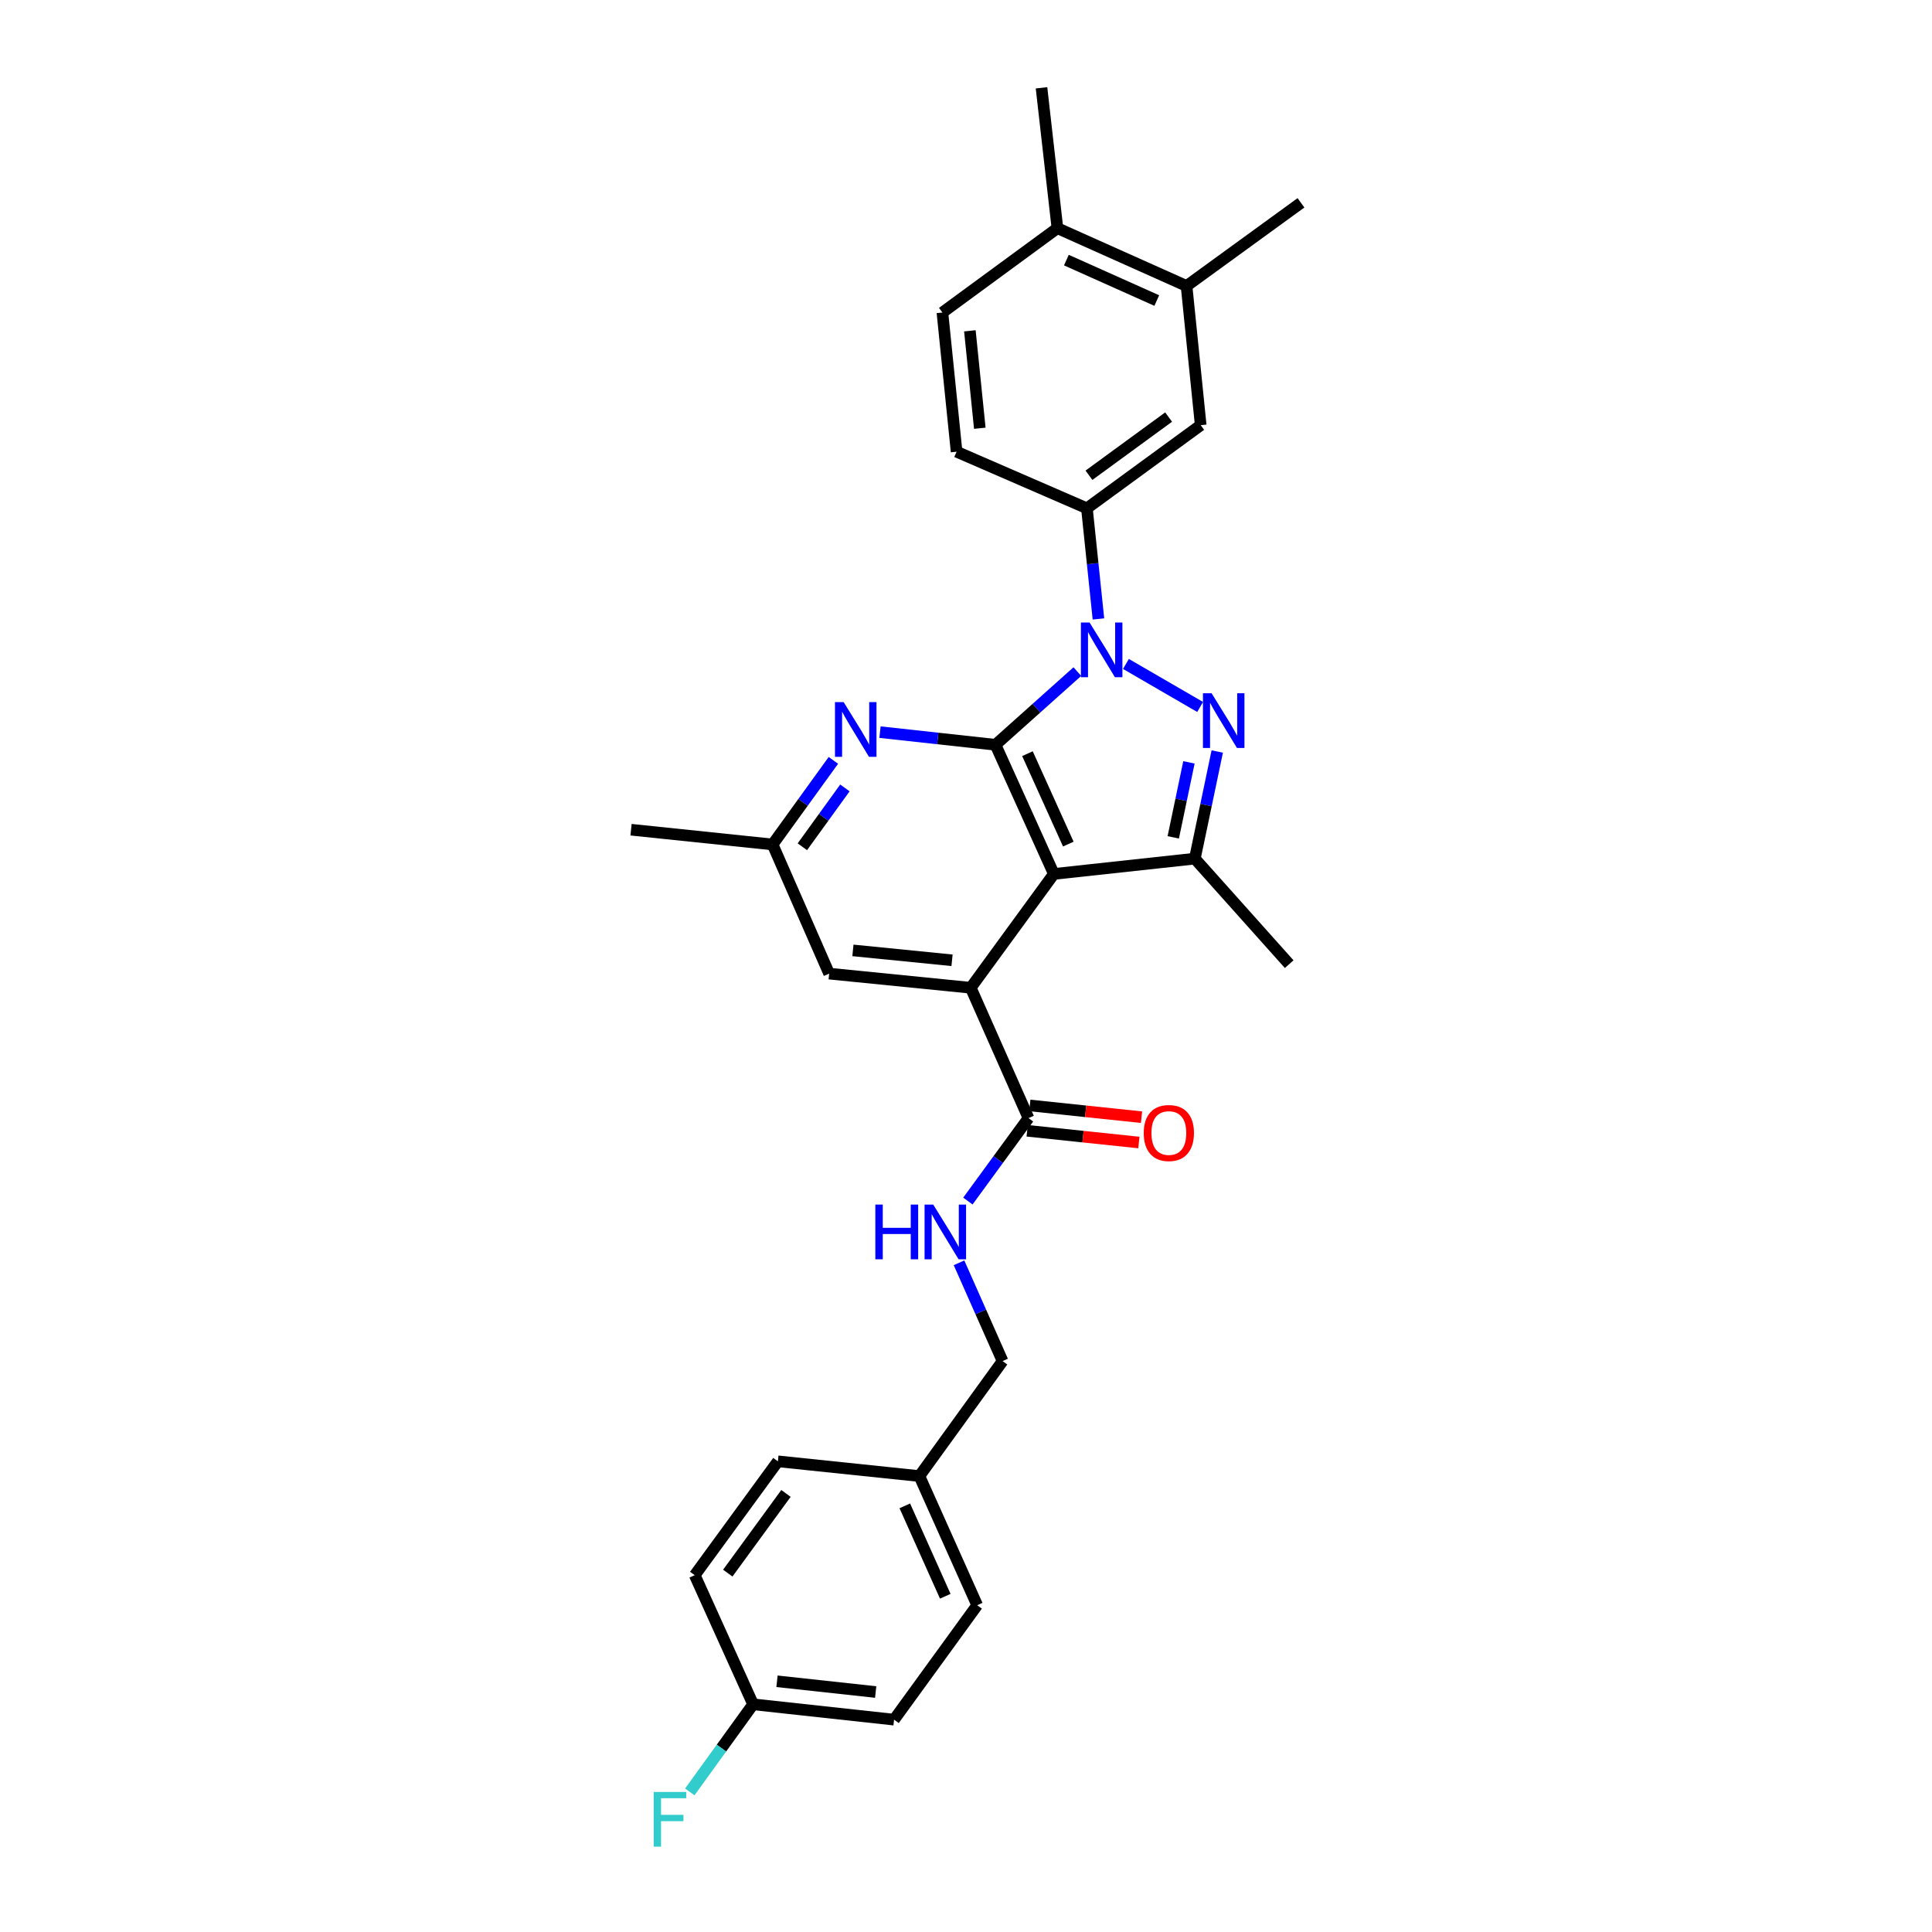 <?xml version='1.0' encoding='iso-8859-1'?>
<svg version='1.1' baseProfile='full'
              xmlns='http://www.w3.org/2000/svg'
                      xmlns:rdkit='http://www.rdkit.org/xml'
                      xmlns:xlink='http://www.w3.org/1999/xlink'
                  xml:space='preserve'
width='1000px' height='1000px' viewBox='0 0 1000 1000'>
<!-- END OF HEADER -->
<rect style='opacity:1.0;fill:#FFFFFF;stroke:none' width='1000' height='1000' x='0' y='0'> </rect>
<path class='bond-0' d='M 557.633,347.618 L 536.449,366.56' style='fill:none;fill-rule:evenodd;stroke:#0000FF;stroke-width:6px;stroke-linecap:butt;stroke-linejoin:miter;stroke-opacity:1' />
<path class='bond-0' d='M 536.449,366.56 L 515.265,385.502' style='fill:none;fill-rule:evenodd;stroke:#000000;stroke-width:6px;stroke-linecap:butt;stroke-linejoin:miter;stroke-opacity:1' />
<path class='bond-2' d='M 582.781,343.654 L 621.183,365.922' style='fill:none;fill-rule:evenodd;stroke:#0000FF;stroke-width:6px;stroke-linecap:butt;stroke-linejoin:miter;stroke-opacity:1' />
<path class='bond-6' d='M 568.549,320.365 L 565.566,291.731' style='fill:none;fill-rule:evenodd;stroke:#0000FF;stroke-width:6px;stroke-linecap:butt;stroke-linejoin:miter;stroke-opacity:1' />
<path class='bond-6' d='M 565.566,291.731 L 562.583,263.097' style='fill:none;fill-rule:evenodd;stroke:#000000;stroke-width:6px;stroke-linecap:butt;stroke-linejoin:miter;stroke-opacity:1' />
<path class='bond-1' d='M 515.265,385.502 L 545.472,452.355' style='fill:none;fill-rule:evenodd;stroke:#000000;stroke-width:6px;stroke-linecap:butt;stroke-linejoin:miter;stroke-opacity:1' />
<path class='bond-1' d='M 531.811,390.101 L 552.956,436.898' style='fill:none;fill-rule:evenodd;stroke:#000000;stroke-width:6px;stroke-linecap:butt;stroke-linejoin:miter;stroke-opacity:1' />
<path class='bond-5' d='M 515.265,385.502 L 485.375,382.227' style='fill:none;fill-rule:evenodd;stroke:#000000;stroke-width:6px;stroke-linecap:butt;stroke-linejoin:miter;stroke-opacity:1' />
<path class='bond-5' d='M 485.375,382.227 L 455.484,378.952' style='fill:none;fill-rule:evenodd;stroke:#0000FF;stroke-width:6px;stroke-linecap:butt;stroke-linejoin:miter;stroke-opacity:1' />
<path class='bond-4' d='M 545.472,452.355 L 502.454,511.262' style='fill:none;fill-rule:evenodd;stroke:#000000;stroke-width:6px;stroke-linecap:butt;stroke-linejoin:miter;stroke-opacity:1' />
<path class='bond-29' d='M 545.472,452.355 L 618.442,444.43' style='fill:none;fill-rule:evenodd;stroke:#000000;stroke-width:6px;stroke-linecap:butt;stroke-linejoin:miter;stroke-opacity:1' />
<path class='bond-3' d='M 630.041,388.983 L 624.242,416.706' style='fill:none;fill-rule:evenodd;stroke:#0000FF;stroke-width:6px;stroke-linecap:butt;stroke-linejoin:miter;stroke-opacity:1' />
<path class='bond-3' d='M 624.242,416.706 L 618.442,444.43' style='fill:none;fill-rule:evenodd;stroke:#000000;stroke-width:6px;stroke-linecap:butt;stroke-linejoin:miter;stroke-opacity:1' />
<path class='bond-3' d='M 615.396,394.6 L 611.336,414.007' style='fill:none;fill-rule:evenodd;stroke:#0000FF;stroke-width:6px;stroke-linecap:butt;stroke-linejoin:miter;stroke-opacity:1' />
<path class='bond-3' d='M 611.336,414.007 L 607.277,433.413' style='fill:none;fill-rule:evenodd;stroke:#000000;stroke-width:6px;stroke-linecap:butt;stroke-linejoin:miter;stroke-opacity:1' />
<path class='bond-20' d='M 618.442,444.43 L 667.284,499.051' style='fill:none;fill-rule:evenodd;stroke:#000000;stroke-width:6px;stroke-linecap:butt;stroke-linejoin:miter;stroke-opacity:1' />
<path class='bond-7' d='M 502.454,511.262 L 532.346,578.731' style='fill:none;fill-rule:evenodd;stroke:#000000;stroke-width:6px;stroke-linecap:butt;stroke-linejoin:miter;stroke-opacity:1' />
<path class='bond-31' d='M 502.454,511.262 L 429.169,503.944' style='fill:none;fill-rule:evenodd;stroke:#000000;stroke-width:6px;stroke-linecap:butt;stroke-linejoin:miter;stroke-opacity:1' />
<path class='bond-31' d='M 492.771,497.045 L 441.472,491.922' style='fill:none;fill-rule:evenodd;stroke:#000000;stroke-width:6px;stroke-linecap:butt;stroke-linejoin:miter;stroke-opacity:1' />
<path class='bond-12' d='M 431.359,393.572 L 415.625,415.332' style='fill:none;fill-rule:evenodd;stroke:#0000FF;stroke-width:6px;stroke-linecap:butt;stroke-linejoin:miter;stroke-opacity:1' />
<path class='bond-12' d='M 415.625,415.332 L 399.892,437.091' style='fill:none;fill-rule:evenodd;stroke:#000000;stroke-width:6px;stroke-linecap:butt;stroke-linejoin:miter;stroke-opacity:1' />
<path class='bond-12' d='M 437.323,407.826 L 426.309,423.057' style='fill:none;fill-rule:evenodd;stroke:#0000FF;stroke-width:6px;stroke-linecap:butt;stroke-linejoin:miter;stroke-opacity:1' />
<path class='bond-12' d='M 426.309,423.057 L 415.296,438.288' style='fill:none;fill-rule:evenodd;stroke:#000000;stroke-width:6px;stroke-linecap:butt;stroke-linejoin:miter;stroke-opacity:1' />
<path class='bond-8' d='M 562.583,263.097 L 621.482,220.064' style='fill:none;fill-rule:evenodd;stroke:#000000;stroke-width:6px;stroke-linecap:butt;stroke-linejoin:miter;stroke-opacity:1' />
<path class='bond-8' d='M 563.64,245.996 L 604.869,215.873' style='fill:none;fill-rule:evenodd;stroke:#000000;stroke-width:6px;stroke-linecap:butt;stroke-linejoin:miter;stroke-opacity:1' />
<path class='bond-13' d='M 562.583,263.097 L 495.129,233.805' style='fill:none;fill-rule:evenodd;stroke:#000000;stroke-width:6px;stroke-linecap:butt;stroke-linejoin:miter;stroke-opacity:1' />
<path class='bond-9' d='M 532.346,578.731 L 516.662,600.195' style='fill:none;fill-rule:evenodd;stroke:#000000;stroke-width:6px;stroke-linecap:butt;stroke-linejoin:miter;stroke-opacity:1' />
<path class='bond-9' d='M 516.662,600.195 L 500.978,621.66' style='fill:none;fill-rule:evenodd;stroke:#0000FF;stroke-width:6px;stroke-linecap:butt;stroke-linejoin:miter;stroke-opacity:1' />
<path class='bond-15' d='M 531.658,585.287 L 560.568,588.324' style='fill:none;fill-rule:evenodd;stroke:#000000;stroke-width:6px;stroke-linecap:butt;stroke-linejoin:miter;stroke-opacity:1' />
<path class='bond-15' d='M 560.568,588.324 L 589.479,591.362' style='fill:none;fill-rule:evenodd;stroke:#FF0000;stroke-width:6px;stroke-linecap:butt;stroke-linejoin:miter;stroke-opacity:1' />
<path class='bond-15' d='M 533.035,572.174 L 561.946,575.212' style='fill:none;fill-rule:evenodd;stroke:#000000;stroke-width:6px;stroke-linecap:butt;stroke-linejoin:miter;stroke-opacity:1' />
<path class='bond-15' d='M 561.946,575.212 L 590.857,578.249' style='fill:none;fill-rule:evenodd;stroke:#FF0000;stroke-width:6px;stroke-linecap:butt;stroke-linejoin:miter;stroke-opacity:1' />
<path class='bond-11' d='M 621.482,220.064 L 614.157,148.017' style='fill:none;fill-rule:evenodd;stroke:#000000;stroke-width:6px;stroke-linecap:butt;stroke-linejoin:miter;stroke-opacity:1' />
<path class='bond-17' d='M 496.386,653.632 L 507.66,679.065' style='fill:none;fill-rule:evenodd;stroke:#0000FF;stroke-width:6px;stroke-linecap:butt;stroke-linejoin:miter;stroke-opacity:1' />
<path class='bond-17' d='M 507.66,679.065 L 518.935,704.498' style='fill:none;fill-rule:evenodd;stroke:#000000;stroke-width:6px;stroke-linecap:butt;stroke-linejoin:miter;stroke-opacity:1' />
<path class='bond-10' d='M 429.169,503.944 L 399.892,437.091' style='fill:none;fill-rule:evenodd;stroke:#000000;stroke-width:6px;stroke-linecap:butt;stroke-linejoin:miter;stroke-opacity:1' />
<path class='bond-26' d='M 614.157,148.017 L 673.378,104.983' style='fill:none;fill-rule:evenodd;stroke:#000000;stroke-width:6px;stroke-linecap:butt;stroke-linejoin:miter;stroke-opacity:1' />
<path class='bond-30' d='M 614.157,148.017 L 547.318,118.109' style='fill:none;fill-rule:evenodd;stroke:#000000;stroke-width:6px;stroke-linecap:butt;stroke-linejoin:miter;stroke-opacity:1' />
<path class='bond-30' d='M 598.746,155.565 L 551.959,134.63' style='fill:none;fill-rule:evenodd;stroke:#000000;stroke-width:6px;stroke-linecap:butt;stroke-linejoin:miter;stroke-opacity:1' />
<path class='bond-27' d='M 399.892,437.091 L 326.622,429.458' style='fill:none;fill-rule:evenodd;stroke:#000000;stroke-width:6px;stroke-linecap:butt;stroke-linejoin:miter;stroke-opacity:1' />
<path class='bond-16' d='M 495.129,233.805 L 487.79,161.758' style='fill:none;fill-rule:evenodd;stroke:#000000;stroke-width:6px;stroke-linecap:butt;stroke-linejoin:miter;stroke-opacity:1' />
<path class='bond-16' d='M 507.145,221.662 L 502.007,171.229' style='fill:none;fill-rule:evenodd;stroke:#000000;stroke-width:6px;stroke-linecap:butt;stroke-linejoin:miter;stroke-opacity:1' />
<path class='bond-14' d='M 547.318,118.109 L 487.79,161.758' style='fill:none;fill-rule:evenodd;stroke:#000000;stroke-width:6px;stroke-linecap:butt;stroke-linejoin:miter;stroke-opacity:1' />
<path class='bond-28' d='M 547.318,118.109 L 539.085,45.455' style='fill:none;fill-rule:evenodd;stroke:#000000;stroke-width:6px;stroke-linecap:butt;stroke-linejoin:miter;stroke-opacity:1' />
<path class='bond-19' d='M 518.935,704.498 L 475.872,764.012' style='fill:none;fill-rule:evenodd;stroke:#000000;stroke-width:6px;stroke-linecap:butt;stroke-linejoin:miter;stroke-opacity:1' />
<path class='bond-18' d='M 389.805,882.146 L 462.768,890.087' style='fill:none;fill-rule:evenodd;stroke:#000000;stroke-width:6px;stroke-linecap:butt;stroke-linejoin:miter;stroke-opacity:1' />
<path class='bond-18' d='M 402.176,870.23 L 453.25,875.788' style='fill:none;fill-rule:evenodd;stroke:#000000;stroke-width:6px;stroke-linecap:butt;stroke-linejoin:miter;stroke-opacity:1' />
<path class='bond-21' d='M 389.805,882.146 L 373.417,904.817' style='fill:none;fill-rule:evenodd;stroke:#000000;stroke-width:6px;stroke-linecap:butt;stroke-linejoin:miter;stroke-opacity:1' />
<path class='bond-21' d='M 373.417,904.817 L 357.029,927.487' style='fill:none;fill-rule:evenodd;stroke:#33CCCC;stroke-width:6px;stroke-linecap:butt;stroke-linejoin:miter;stroke-opacity:1' />
<path class='bond-32' d='M 389.805,882.146 L 359.591,815.308' style='fill:none;fill-rule:evenodd;stroke:#000000;stroke-width:6px;stroke-linecap:butt;stroke-linejoin:miter;stroke-opacity:1' />
<path class='bond-24' d='M 475.872,764.012 L 402.631,756.379' style='fill:none;fill-rule:evenodd;stroke:#000000;stroke-width:6px;stroke-linecap:butt;stroke-linejoin:miter;stroke-opacity:1' />
<path class='bond-25' d='M 475.872,764.012 L 505.794,830.865' style='fill:none;fill-rule:evenodd;stroke:#000000;stroke-width:6px;stroke-linecap:butt;stroke-linejoin:miter;stroke-opacity:1' />
<path class='bond-25' d='M 468.326,779.426 L 489.271,826.224' style='fill:none;fill-rule:evenodd;stroke:#000000;stroke-width:6px;stroke-linecap:butt;stroke-linejoin:miter;stroke-opacity:1' />
<path class='bond-22' d='M 462.768,890.087 L 505.794,830.865' style='fill:none;fill-rule:evenodd;stroke:#000000;stroke-width:6px;stroke-linecap:butt;stroke-linejoin:miter;stroke-opacity:1' />
<path class='bond-23' d='M 359.591,815.308 L 402.631,756.379' style='fill:none;fill-rule:evenodd;stroke:#000000;stroke-width:6px;stroke-linecap:butt;stroke-linejoin:miter;stroke-opacity:1' />
<path class='bond-23' d='M 376.694,814.245 L 406.822,772.995' style='fill:none;fill-rule:evenodd;stroke:#000000;stroke-width:6px;stroke-linecap:butt;stroke-linejoin:miter;stroke-opacity:1' />
<path  class='atom-0' d='M 563.956 322.207
L 573.236 337.207
Q 574.156 338.687, 575.636 341.367
Q 577.116 344.047, 577.196 344.207
L 577.196 322.207
L 580.956 322.207
L 580.956 350.527
L 577.076 350.527
L 567.116 334.127
Q 565.956 332.207, 564.716 330.007
Q 563.516 327.807, 563.156 327.127
L 563.156 350.527
L 559.476 350.527
L 559.476 322.207
L 563.956 322.207
' fill='#0000FF'/>
<path  class='atom-3' d='M 627.125 358.838
L 636.405 373.838
Q 637.325 375.318, 638.805 377.998
Q 640.285 380.678, 640.365 380.838
L 640.365 358.838
L 644.125 358.838
L 644.125 387.158
L 640.245 387.158
L 630.285 370.758
Q 629.125 368.838, 627.885 366.638
Q 626.685 364.438, 626.325 363.758
L 626.325 387.158
L 622.645 387.158
L 622.645 358.838
L 627.125 358.838
' fill='#0000FF'/>
<path  class='atom-6' d='M 436.665 363.416
L 445.945 378.416
Q 446.865 379.896, 448.345 382.576
Q 449.825 385.256, 449.905 385.416
L 449.905 363.416
L 453.665 363.416
L 453.665 391.736
L 449.785 391.736
L 439.825 375.336
Q 438.665 373.416, 437.425 371.216
Q 436.225 369.016, 435.865 368.336
L 435.865 391.736
L 432.185 391.736
L 432.185 363.416
L 436.665 363.416
' fill='#0000FF'/>
<path  class='atom-10' d='M 453.078 623.484
L 456.918 623.484
L 456.918 635.524
L 471.398 635.524
L 471.398 623.484
L 475.238 623.484
L 475.238 651.804
L 471.398 651.804
L 471.398 638.724
L 456.918 638.724
L 456.918 651.804
L 453.078 651.804
L 453.078 623.484
' fill='#0000FF'/>
<path  class='atom-10' d='M 483.038 623.484
L 492.318 638.484
Q 493.238 639.964, 494.718 642.644
Q 496.198 645.324, 496.278 645.484
L 496.278 623.484
L 500.038 623.484
L 500.038 651.804
L 496.158 651.804
L 486.198 635.404
Q 485.038 633.484, 483.798 631.284
Q 482.598 629.084, 482.238 628.404
L 482.238 651.804
L 478.558 651.804
L 478.558 623.484
L 483.038 623.484
' fill='#0000FF'/>
<path  class='atom-16' d='M 591.994 586.443
Q 591.994 579.643, 595.354 575.843
Q 598.714 572.043, 604.994 572.043
Q 611.274 572.043, 614.634 575.843
Q 617.994 579.643, 617.994 586.443
Q 617.994 593.323, 614.594 597.243
Q 611.194 601.123, 604.994 601.123
Q 598.754 601.123, 595.354 597.243
Q 591.994 593.363, 591.994 586.443
M 604.994 597.923
Q 609.314 597.923, 611.634 595.043
Q 613.994 592.123, 613.994 586.443
Q 613.994 580.883, 611.634 578.083
Q 609.314 575.243, 604.994 575.243
Q 600.674 575.243, 598.314 578.043
Q 595.994 580.843, 595.994 586.443
Q 595.994 592.163, 598.314 595.043
Q 600.674 597.923, 604.994 597.923
' fill='#FF0000'/>
<path  class='atom-22' d='M 338.352 927.515
L 355.192 927.515
L 355.192 930.755
L 342.152 930.755
L 342.152 939.355
L 353.752 939.355
L 353.752 942.635
L 342.152 942.635
L 342.152 955.835
L 338.352 955.835
L 338.352 927.515
' fill='#33CCCC'/>
</svg>
